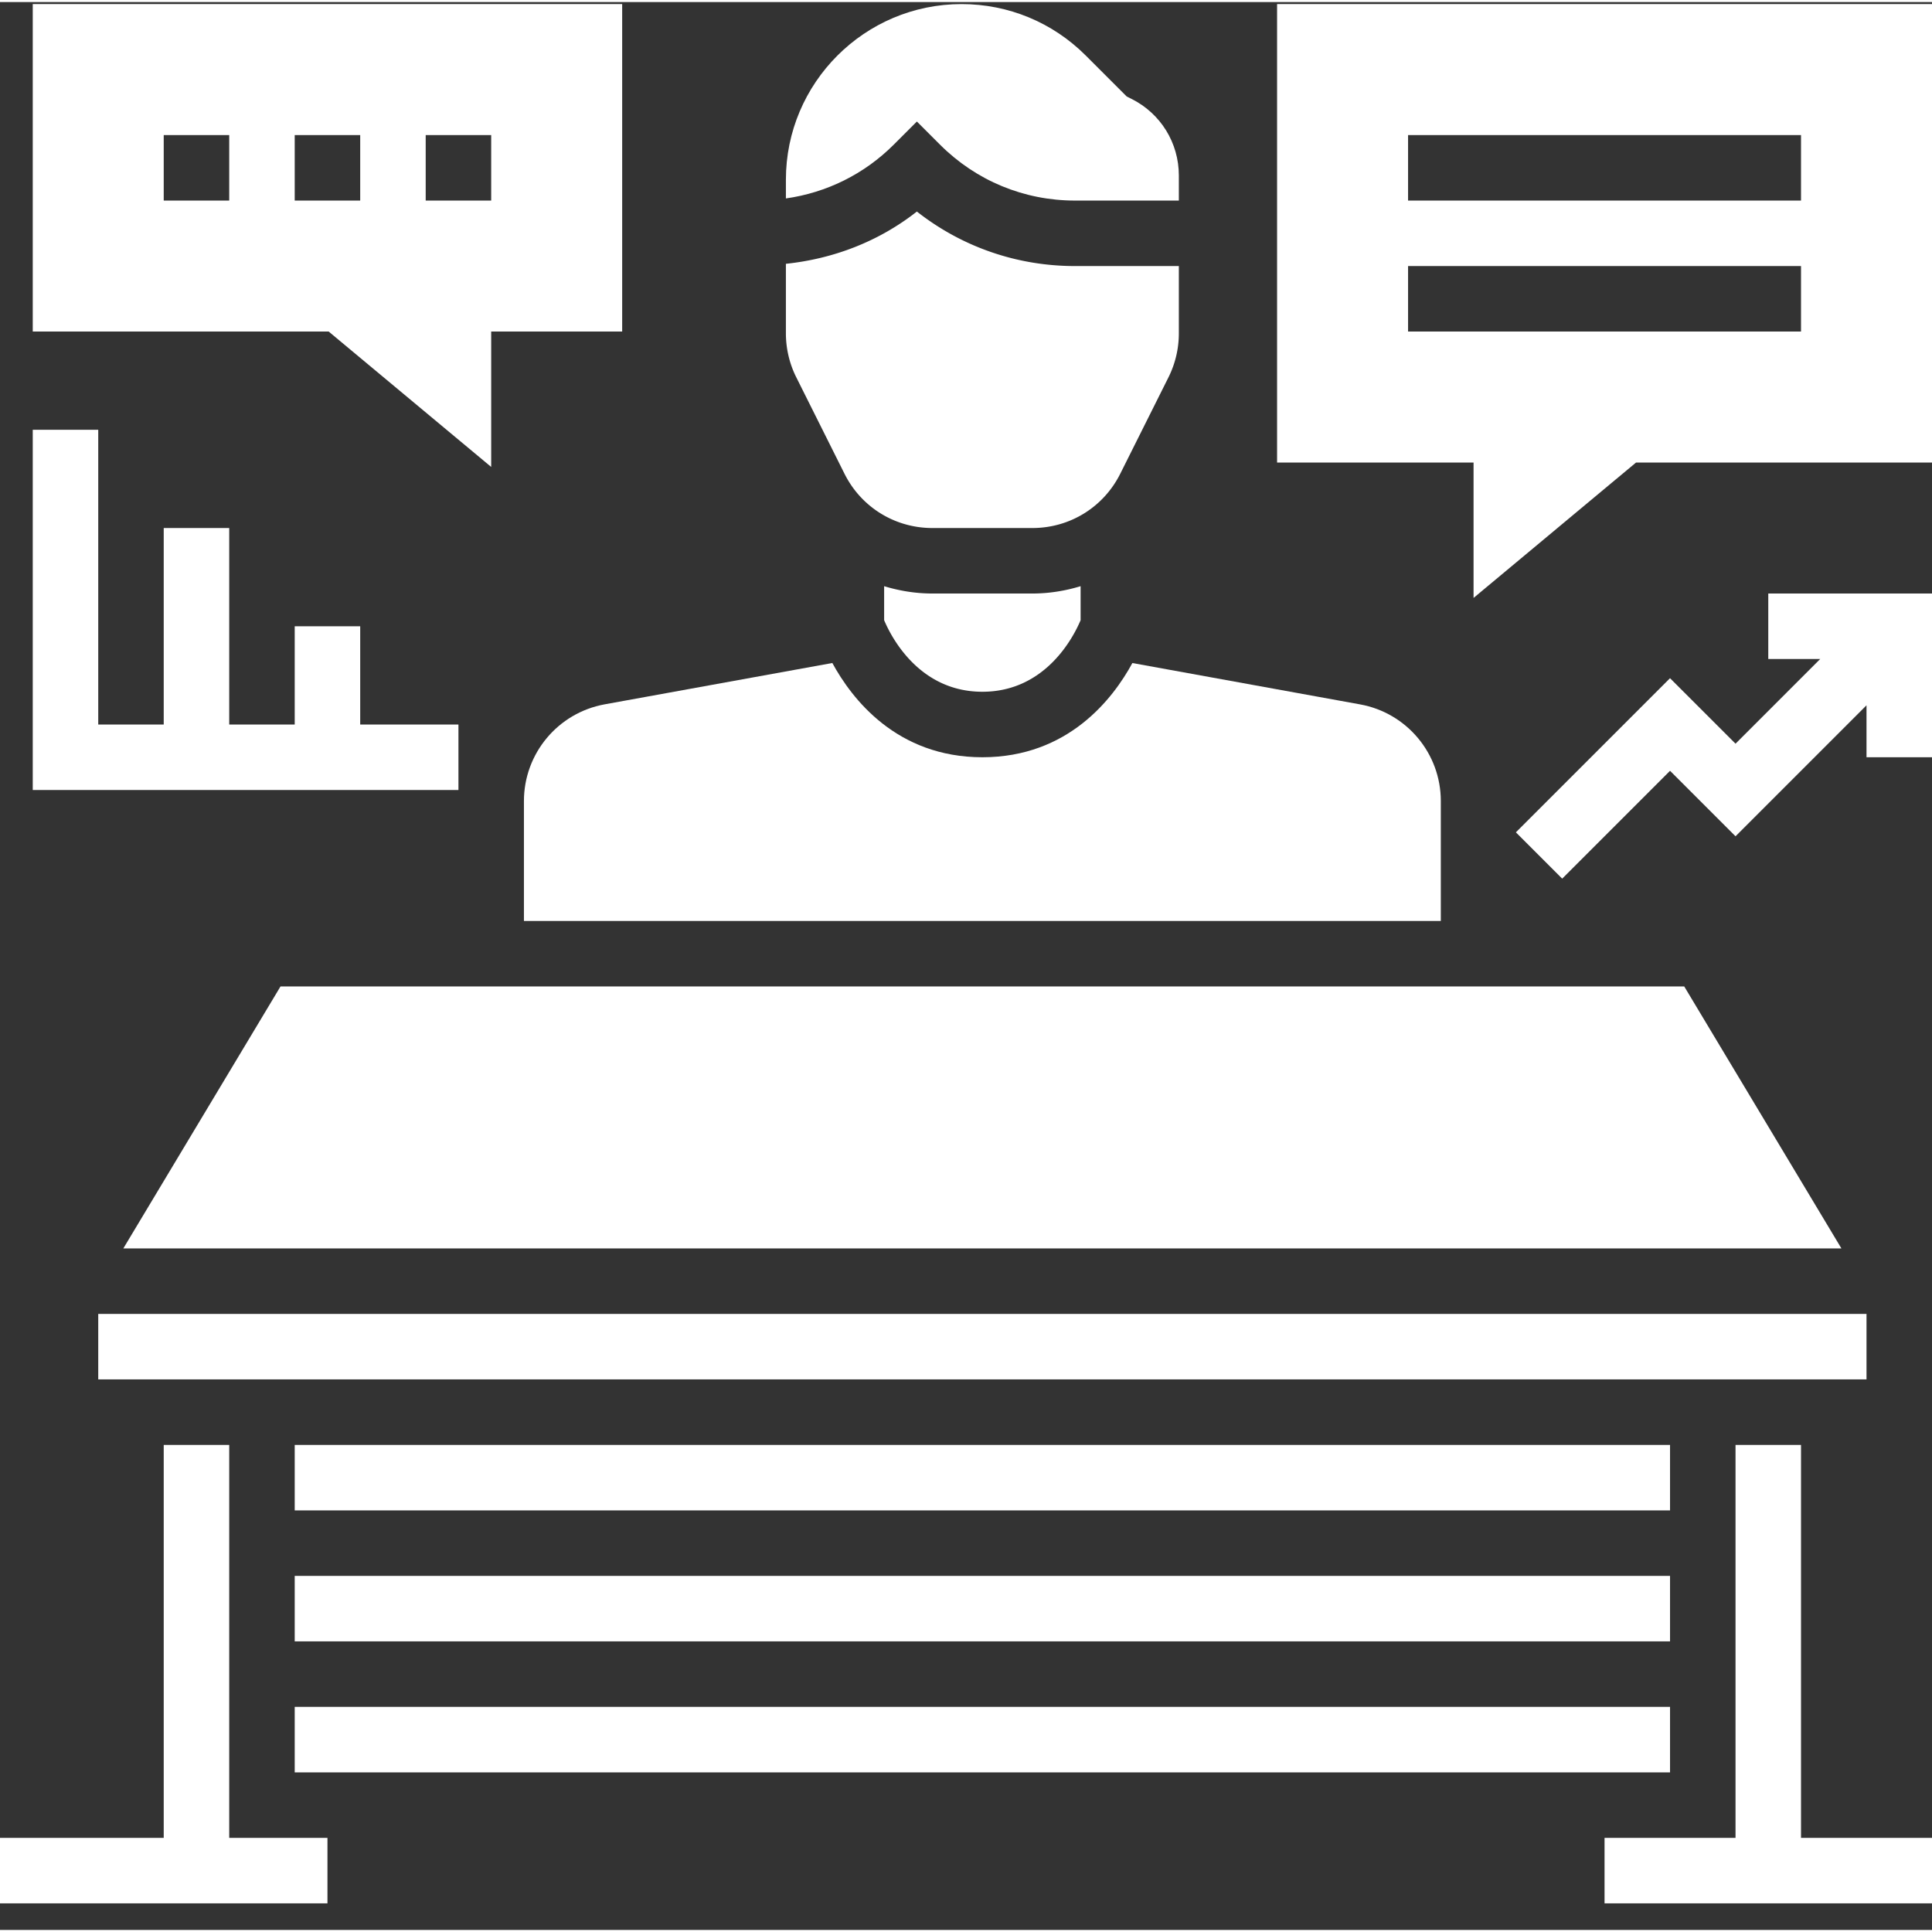 <svg xmlns="http://www.w3.org/2000/svg" width="512" height="512" viewBox="0 0 472 471"><rect x="0" y="0" width="472" height="471" fill="#333333" stroke="none"/><g fill="#fff"><path xmlns="http://www.w3.org/2000/svg" d="M224 29.188l5.656 5.656c8.809 8.808 20.52 13.656 32.977 13.656H288v-6.113c0-7.985-4.441-15.168-11.574-18.735l-1.16-.578-10.008-10.008C257.152 4.965 246.368.5 234.91.5 211.246.5 192 19.746 192 43.41v4.57c9.938-1.41 19.121-5.921 26.344-13.136zm0 0M72 384.5h336v16H72zm0 0M332.29 171.59l-55.642-10.106C271.93 170.164 260.984 184.5 240 184.5s-31.93-14.336-36.656-23.023l-55.64 10.101C136.288 173.668 128 183.605 128 195.203V224.5h224v-29.297c0-11.598-8.29-21.535-19.71-23.613zm0 0M72 416.5h336v16H72zm0 0M72 352.5h336v16H72zm0 0M68.527 240.5l-38.398 64H449.87l-38.398-64zm0 0M24 320.5h432v16H24zm0 0" data-original="#000000"/><path xmlns="http://www.w3.org/2000/svg" d="M264 151.012v-8.305c-3.754 1.145-7.703 1.793-11.777 1.793h-24.446c-4.074 0-8.023-.648-11.777-1.793v8.305c1.672 3.984 8.504 17.488 24 17.488s22.328-13.504 24-17.488zm0 0M440 352.5h-16v96h-32v16h80v-16h-32zm0 0M56 352.5H40v96H0v16h80v-16H56zm0 0M206.313 115.234c4.085 8.176 12.32 13.266 21.464 13.266h24.446c9.152 0 17.379-5.09 21.464-13.266l11.778-23.55A24.07 24.07 0 00288 80.949V64.5h-25.367c-14.184 0-27.649-4.688-38.633-13.32-9.238 7.265-20.29 11.535-32 12.77V80.94c0 3.704.871 7.422 2.535 10.735zm0 0M120 113.578V80.5h32V.5H8v80h72.305zM104 32.5h16v16h-16zm-48 16H40v-16h16zm16-16h16v16H72zm0 0M312 .5v112h48v33.078l39.695-33.078H472V.5zm128 80h-96v-16h96zm0-32h-96v-16h96zm0 0M112 176.5H88v-24H72v24H56v-48H40v48H24v-72H8v88h104zm0 0M432 160.5h12.688L424 181.188l-16-16-37.656 37.656 11.312 11.312L408 187.812l16 16 32-32V184.5h16v-40h-40zm0 0" data-original="#000000"/></g></svg>